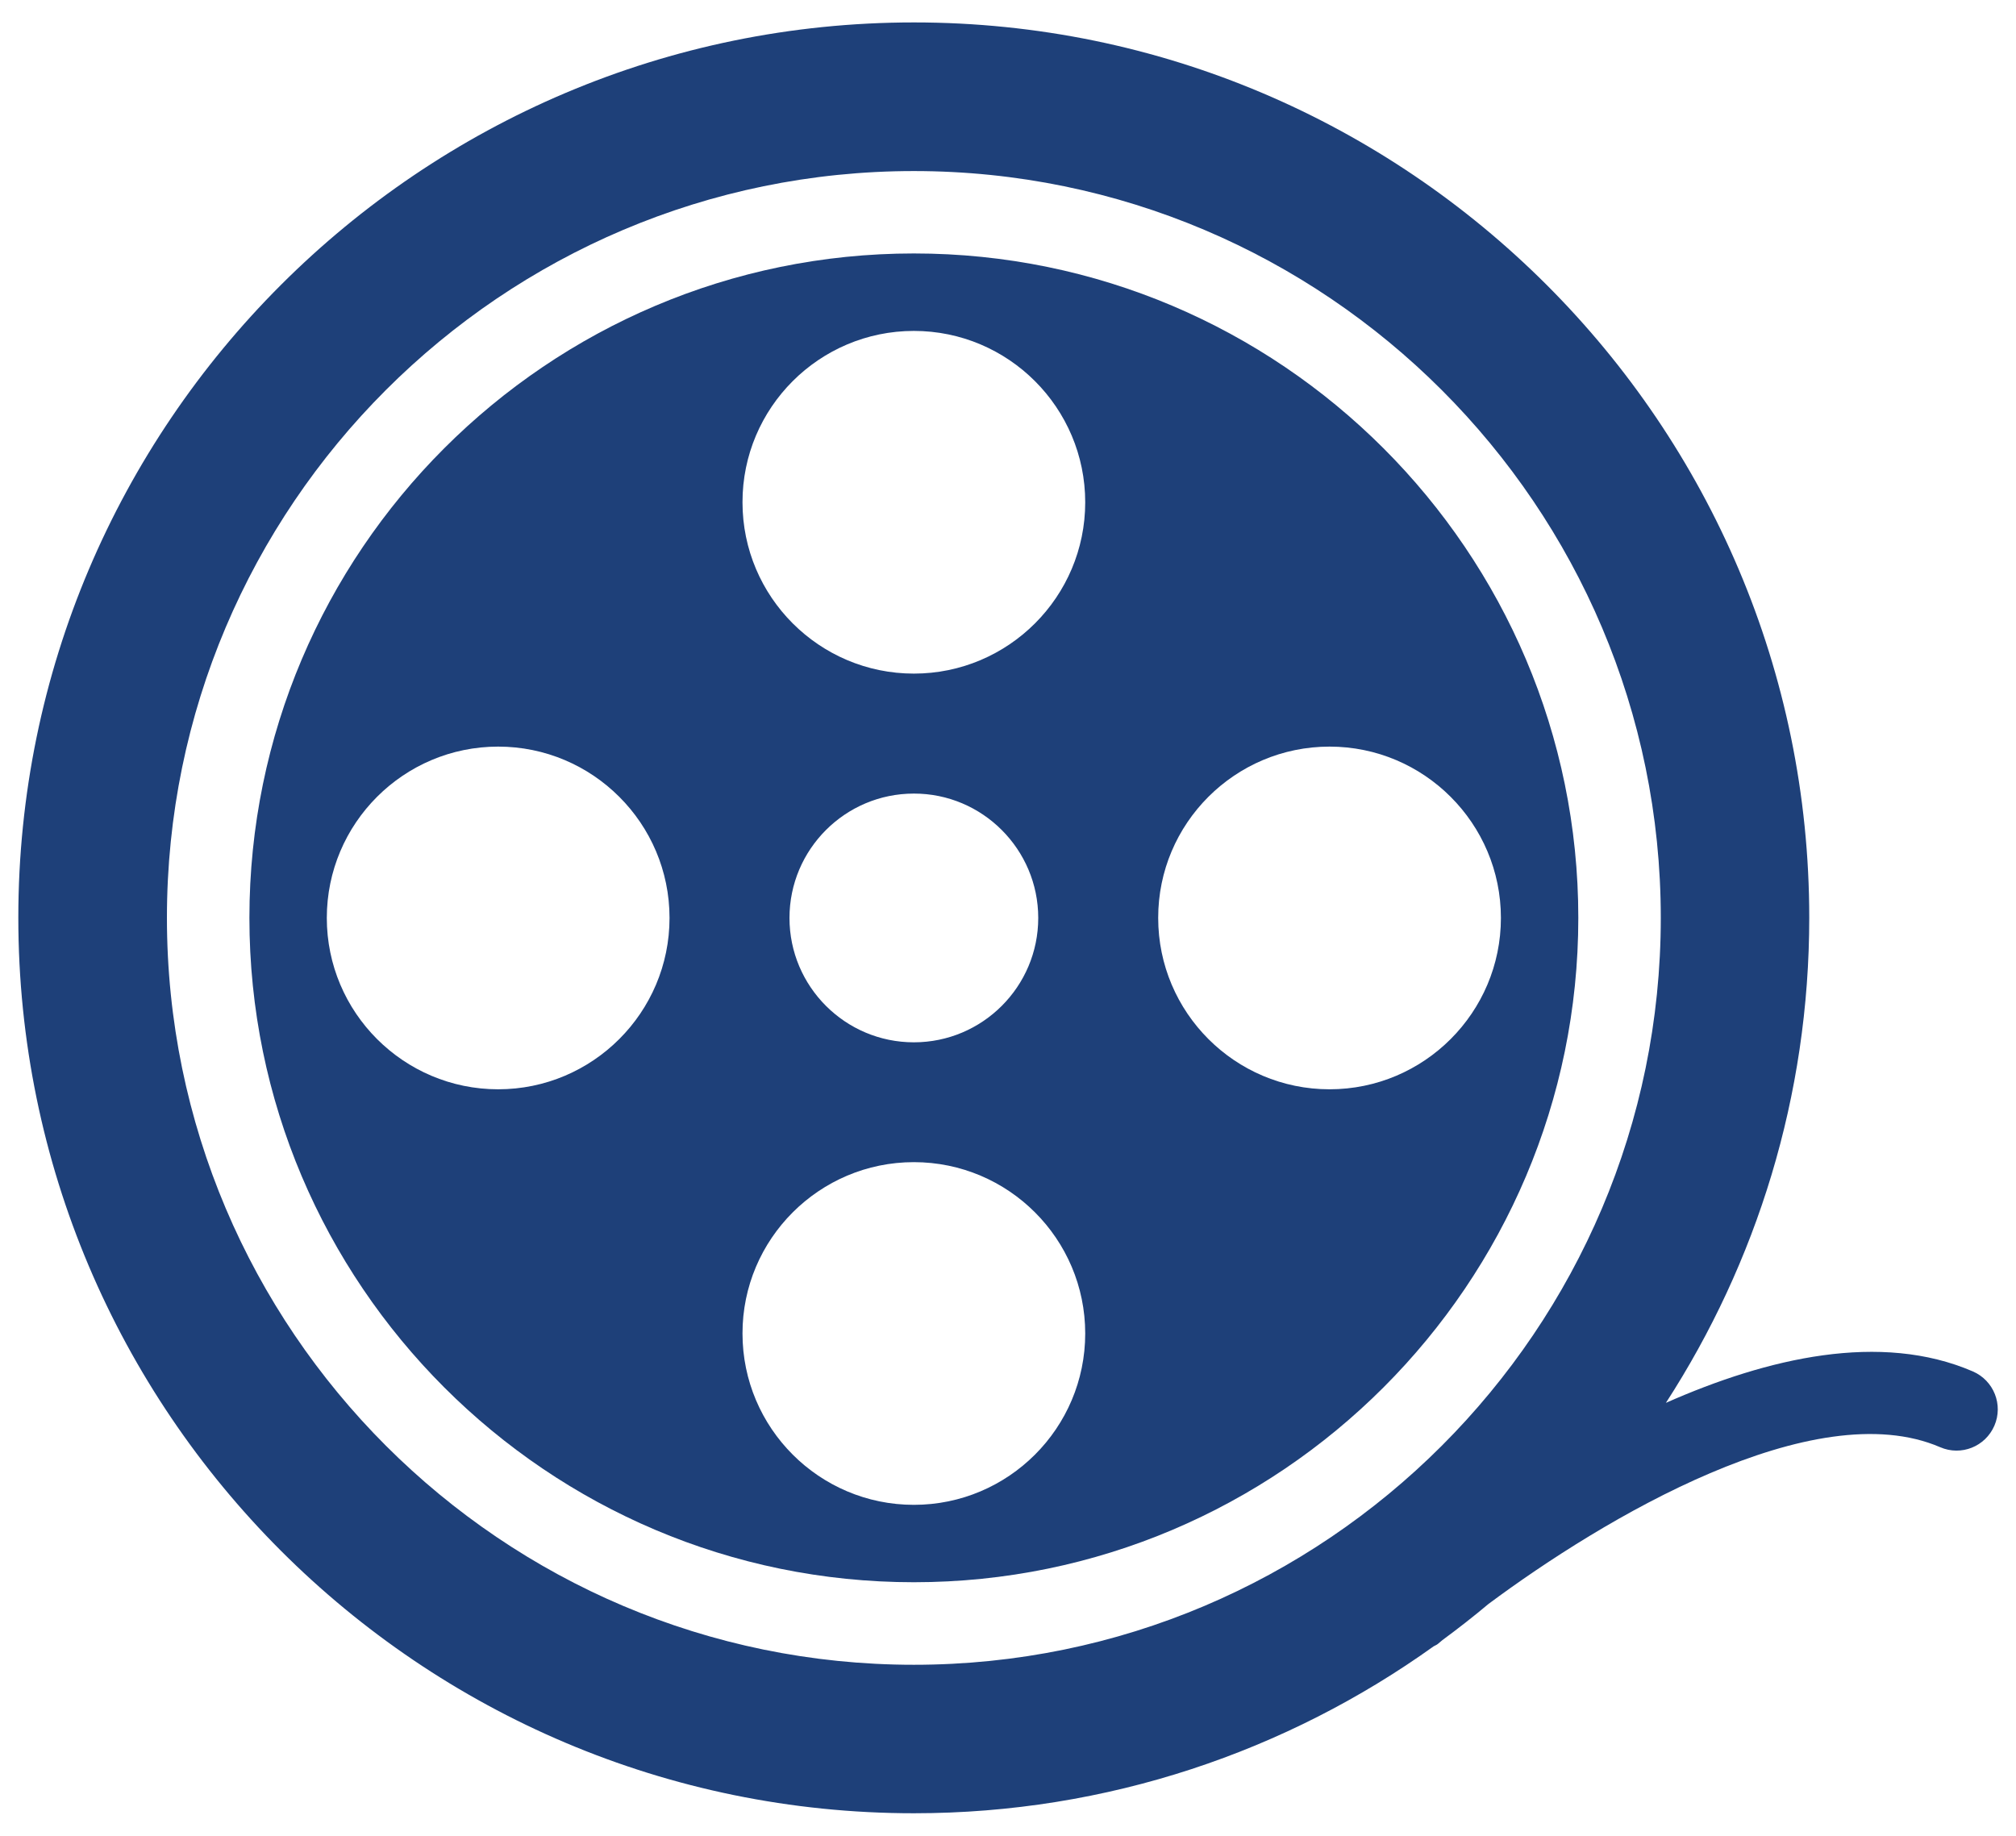 <?xml version="1.0" encoding="UTF-8"?>
<svg xmlns="http://www.w3.org/2000/svg" width="56" height="51" viewBox="0 0 56 51" fill="none">
  <g id="np_reel_3717835_000000 1" clip-path="url(#clip0_2004_1259)">
    <g id="Group">
      <path id="Vector" d="M25.388 50.373C30.768 50.373 35.751 48.65 39.826 45.734C39.864 45.71 39.904 45.7 39.939 45.67C39.977 45.638 40.028 45.597 40.068 45.562C40.505 45.24 40.932 44.907 41.346 44.559C44.543 42.182 50.393 38.695 53.894 40.204C54.477 40.456 55.148 40.188 55.4 39.605C55.65 39.025 55.384 38.352 54.802 38.099C52.24 36.993 49.11 37.718 46.275 38.972C48.791 35.084 50.257 30.458 50.257 25.492C50.257 11.781 39.099 0.623 25.388 0.623C11.666 0.623 0.509 11.781 0.509 25.492C0.509 39.216 11.663 50.373 25.388 50.373ZM25.385 4.752C36.825 4.752 46.133 14.06 46.133 25.5C46.133 36.94 36.825 46.248 25.385 46.248C13.945 46.248 4.637 36.94 4.637 25.5C4.634 14.058 13.942 4.752 25.385 4.752Z" fill="#1E4079"></path>
      <path id="Vector_2" d="M25.385 43.955C35.563 43.955 43.842 35.675 43.842 25.498C43.842 15.321 35.562 7.041 25.385 7.041C15.207 7.041 6.928 15.321 6.928 25.498C6.928 35.675 15.208 43.955 25.385 43.955ZM36.932 20.741C39.555 20.741 41.692 22.875 41.692 25.501C41.692 28.126 39.558 30.261 36.932 30.261C34.306 30.261 32.172 28.126 32.172 25.501C32.169 22.875 34.306 20.741 36.932 20.741ZM25.385 9.193C28.011 9.193 30.145 11.328 30.145 13.954C30.145 16.579 28.011 18.713 25.385 18.713C22.759 18.713 20.625 16.579 20.625 13.954C20.622 11.328 22.759 9.193 25.385 9.193ZM28.84 25.501C28.84 27.407 27.291 28.956 25.385 28.956C23.479 28.956 21.93 27.407 21.93 25.501C21.93 23.595 23.479 22.046 25.385 22.046C27.288 22.043 28.84 23.595 28.84 25.501ZM25.385 32.285C28.011 32.285 30.145 34.419 30.145 37.045C30.145 39.671 28.011 41.805 25.385 41.805C22.759 41.805 20.625 39.671 20.625 37.045C20.622 34.422 22.759 32.285 25.385 32.285ZM9.078 25.501C9.078 22.875 11.212 20.741 13.838 20.741C16.463 20.741 18.598 22.875 18.598 25.501C18.598 28.126 16.463 30.261 13.838 30.261C11.212 30.261 9.078 28.126 9.078 25.501Z" fill="#1E4079"></path>
    </g>
  </g>
  <defs>
    <clipPath id="clip0_2004_1259">
      <rect width="55.67" height="50" fill="white" transform="translate(0.165 0.5)"></rect>
    </clipPath>
  </defs>
</svg>
